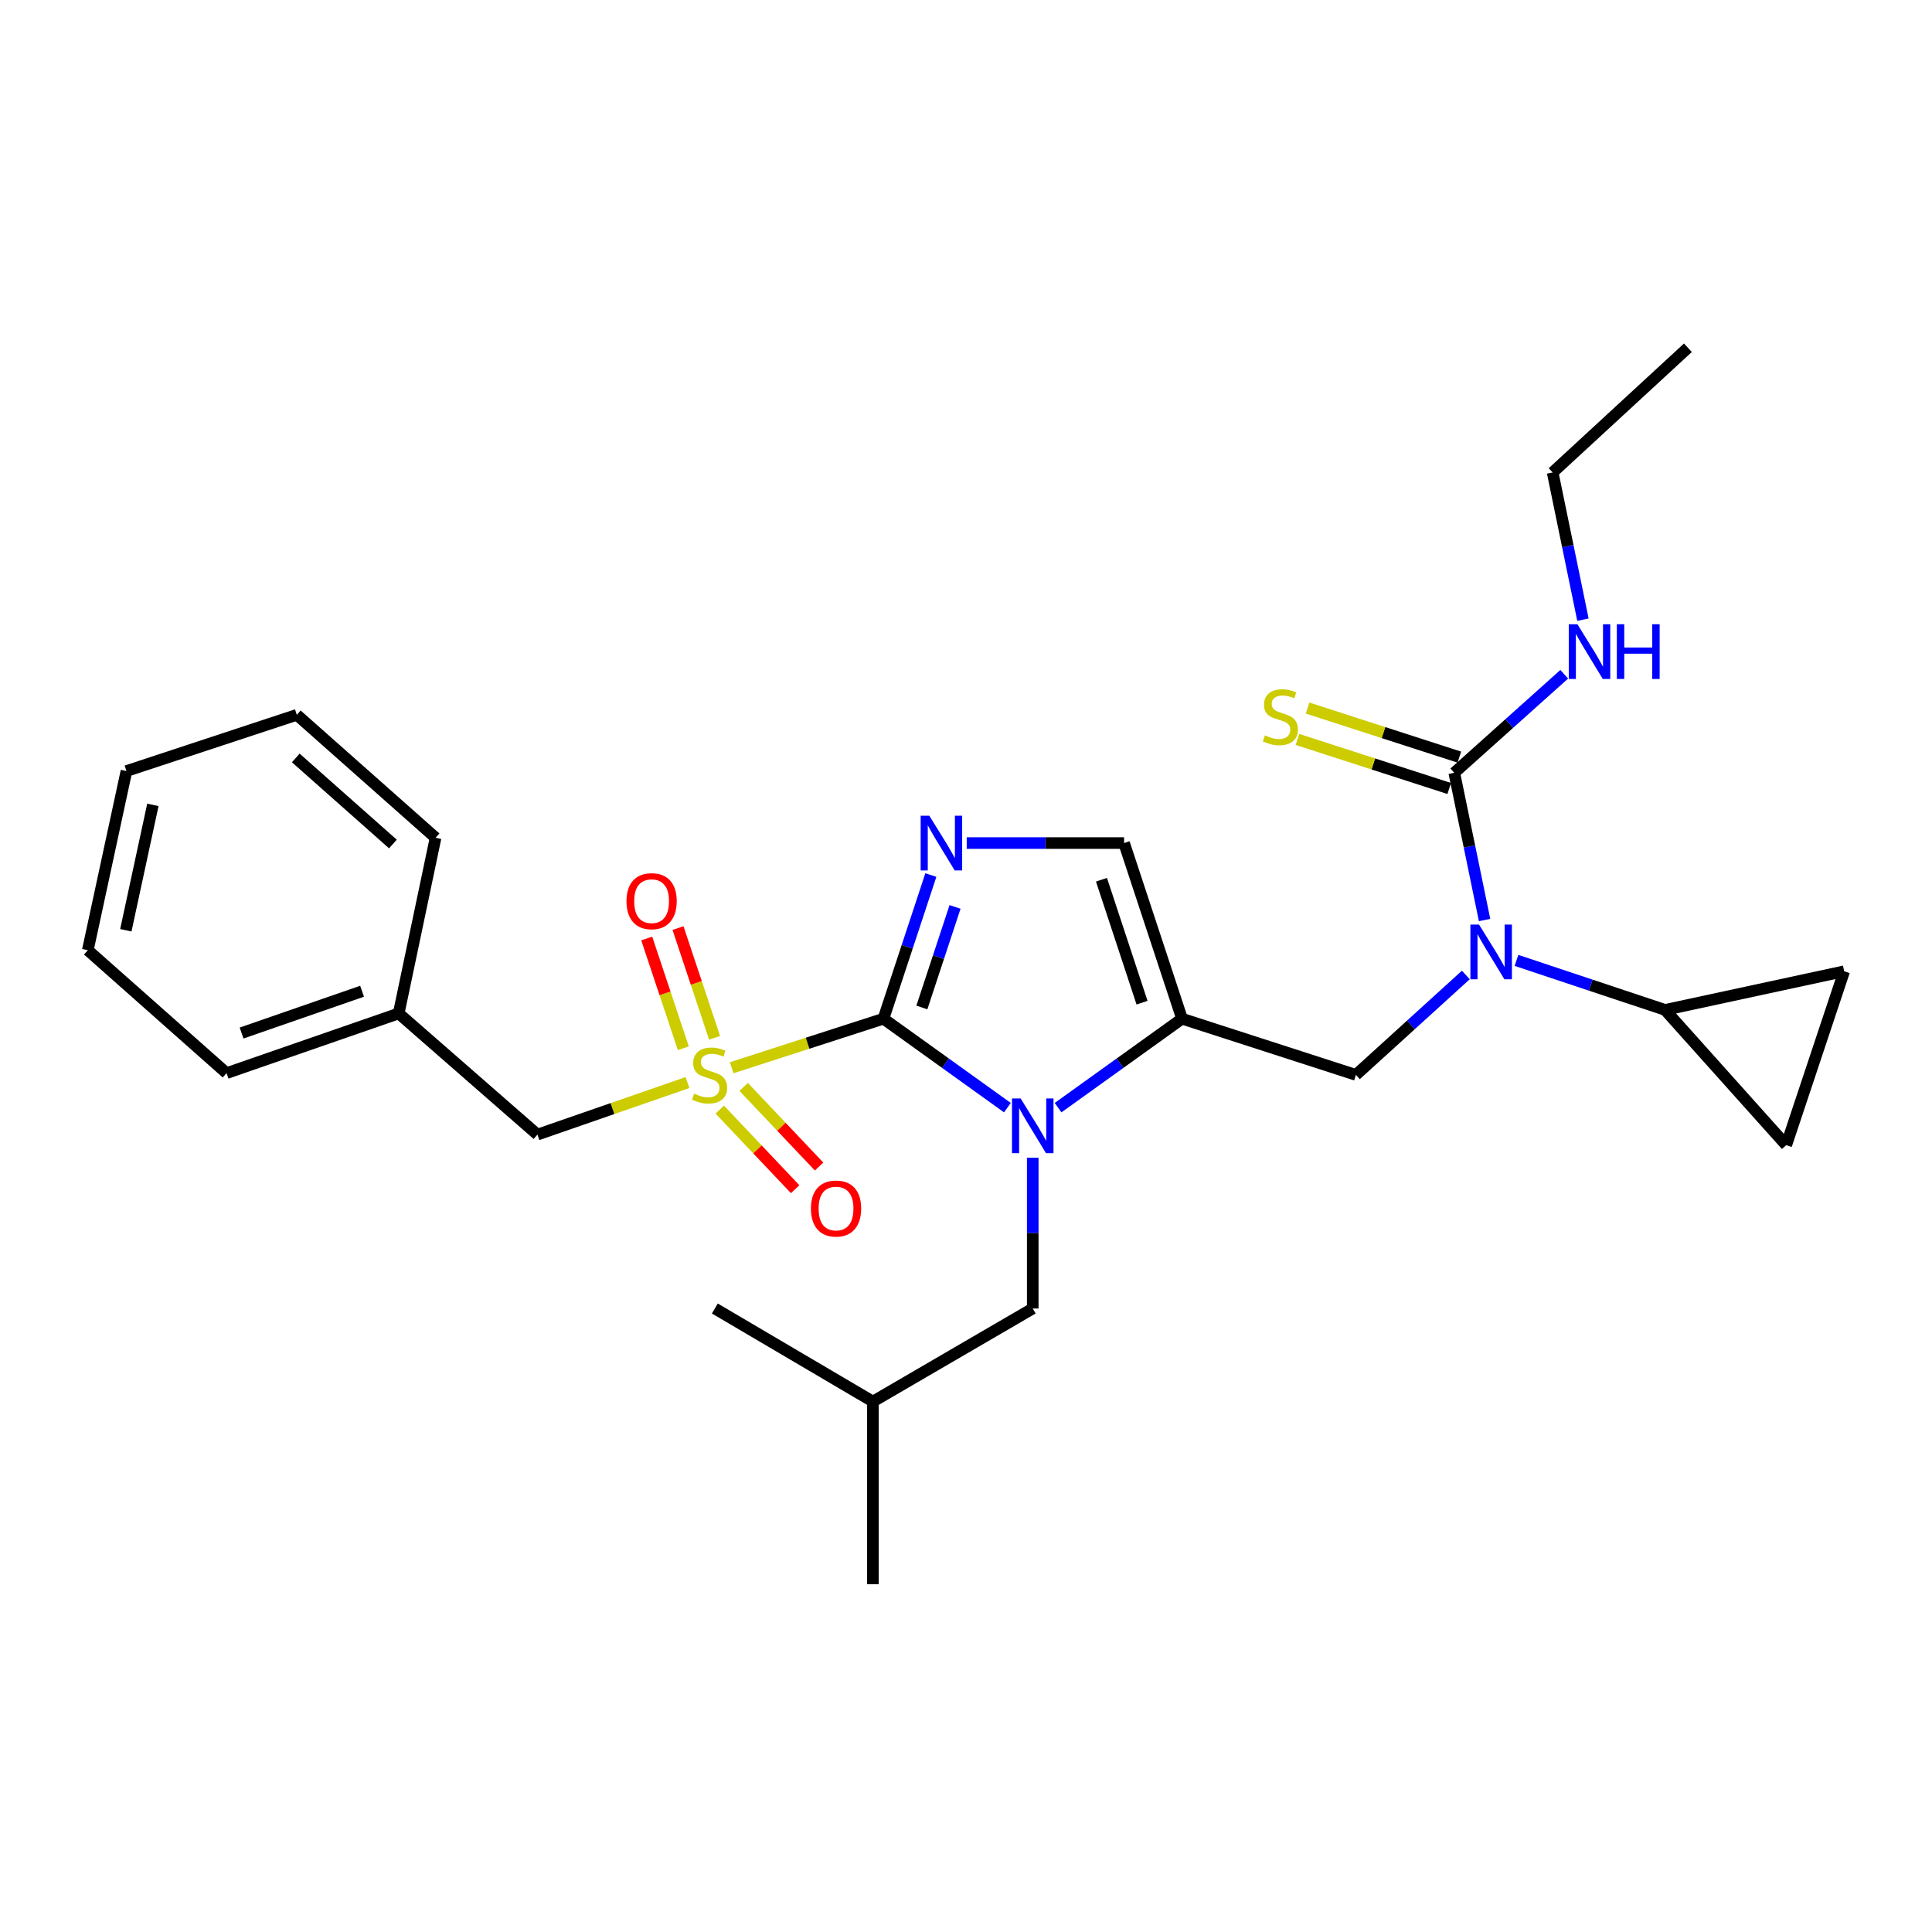 <?xml version='1.0' encoding='iso-8859-1'?>
<svg version='1.1' baseProfile='full'
              xmlns='http://www.w3.org/2000/svg'
                      xmlns:rdkit='http://www.rdkit.org/xml'
                      xmlns:xlink='http://www.w3.org/1999/xlink'
                  xml:space='preserve'
width='1000px' height='1000px' viewBox='0 0 1000 1000'>
<!-- END OF HEADER -->
<rect style='opacity:1.0;fill:#FFFFFF;stroke:none' width='1000' height='1000' x='0' y='0'> </rect>
<path class='bond-0' d='M 758.712,504.643 L 730.264,530.503' style='fill:none;fill-rule:evenodd;stroke:#0000FF;stroke-width:6px;stroke-linecap:butt;stroke-linejoin:miter;stroke-opacity:1' />
<path class='bond-0' d='M 730.264,530.503 L 701.816,556.363' style='fill:none;fill-rule:evenodd;stroke:#000000;stroke-width:6px;stroke-linecap:butt;stroke-linejoin:miter;stroke-opacity:1' />
<path class='bond-1' d='M 768.415,476.204 L 760.572,438.103' style='fill:none;fill-rule:evenodd;stroke:#0000FF;stroke-width:6px;stroke-linecap:butt;stroke-linejoin:miter;stroke-opacity:1' />
<path class='bond-1' d='M 760.572,438.103 L 752.73,400.002' style='fill:none;fill-rule:evenodd;stroke:#000000;stroke-width:6px;stroke-linecap:butt;stroke-linejoin:miter;stroke-opacity:1' />
<path class='bond-2' d='M 784.93,497.1 L 823.383,509.914' style='fill:none;fill-rule:evenodd;stroke:#0000FF;stroke-width:6px;stroke-linecap:butt;stroke-linejoin:miter;stroke-opacity:1' />
<path class='bond-2' d='M 823.383,509.914 L 861.836,522.727' style='fill:none;fill-rule:evenodd;stroke:#000000;stroke-width:6px;stroke-linecap:butt;stroke-linejoin:miter;stroke-opacity:1' />
<path class='bond-3' d='M 873.654,179.998 L 803.643,244.541' style='fill:none;fill-rule:evenodd;stroke:#000000;stroke-width:6px;stroke-linecap:butt;stroke-linejoin:miter;stroke-opacity:1' />
<path class='bond-4' d='M 752.73,400.002 L 781.185,374.501' style='fill:none;fill-rule:evenodd;stroke:#000000;stroke-width:6px;stroke-linecap:butt;stroke-linejoin:miter;stroke-opacity:1' />
<path class='bond-4' d='M 781.185,374.501 L 809.641,349' style='fill:none;fill-rule:evenodd;stroke:#0000FF;stroke-width:6px;stroke-linecap:butt;stroke-linejoin:miter;stroke-opacity:1' />
<path class='bond-5' d='M 755.353,391.886 L 716.076,379.188' style='fill:none;fill-rule:evenodd;stroke:#000000;stroke-width:6px;stroke-linecap:butt;stroke-linejoin:miter;stroke-opacity:1' />
<path class='bond-5' d='M 716.076,379.188 L 676.799,366.489' style='fill:none;fill-rule:evenodd;stroke:#CCCC00;stroke-width:6px;stroke-linecap:butt;stroke-linejoin:miter;stroke-opacity:1' />
<path class='bond-5' d='M 750.106,408.118 L 710.828,395.42' style='fill:none;fill-rule:evenodd;stroke:#000000;stroke-width:6px;stroke-linecap:butt;stroke-linejoin:miter;stroke-opacity:1' />
<path class='bond-5' d='M 710.828,395.42 L 671.551,382.722' style='fill:none;fill-rule:evenodd;stroke:#CCCC00;stroke-width:6px;stroke-linecap:butt;stroke-linejoin:miter;stroke-opacity:1' />
<path class='bond-6' d='M 819.329,320.743 L 811.486,282.642' style='fill:none;fill-rule:evenodd;stroke:#0000FF;stroke-width:6px;stroke-linecap:butt;stroke-linejoin:miter;stroke-opacity:1' />
<path class='bond-6' d='M 811.486,282.642 L 803.643,244.541' style='fill:none;fill-rule:evenodd;stroke:#000000;stroke-width:6px;stroke-linecap:butt;stroke-linejoin:miter;stroke-opacity:1' />
<path class='bond-7' d='M 861.836,522.727 L 954.545,502.73' style='fill:none;fill-rule:evenodd;stroke:#000000;stroke-width:6px;stroke-linecap:butt;stroke-linejoin:miter;stroke-opacity:1' />
<path class='bond-8' d='M 861.836,522.727 L 924.549,592.729' style='fill:none;fill-rule:evenodd;stroke:#000000;stroke-width:6px;stroke-linecap:butt;stroke-linejoin:miter;stroke-opacity:1' />
<path class='bond-9' d='M 954.545,502.73 L 924.549,592.729' style='fill:none;fill-rule:evenodd;stroke:#000000;stroke-width:6px;stroke-linecap:butt;stroke-linejoin:miter;stroke-opacity:1' />
<path class='bond-10' d='M 378.72,552.665 L 417.998,539.971' style='fill:none;fill-rule:evenodd;stroke:#CCCC00;stroke-width:6px;stroke-linecap:butt;stroke-linejoin:miter;stroke-opacity:1' />
<path class='bond-10' d='M 417.998,539.971 L 457.275,527.277' style='fill:none;fill-rule:evenodd;stroke:#000000;stroke-width:6px;stroke-linecap:butt;stroke-linejoin:miter;stroke-opacity:1' />
<path class='bond-11' d='M 355.838,560.331 L 317.007,573.8' style='fill:none;fill-rule:evenodd;stroke:#CCCC00;stroke-width:6px;stroke-linecap:butt;stroke-linejoin:miter;stroke-opacity:1' />
<path class='bond-11' d='M 317.007,573.8 L 278.177,587.27' style='fill:none;fill-rule:evenodd;stroke:#000000;stroke-width:6px;stroke-linecap:butt;stroke-linejoin:miter;stroke-opacity:1' />
<path class='bond-12' d='M 369.869,537.174 L 360.399,508.768' style='fill:none;fill-rule:evenodd;stroke:#CCCC00;stroke-width:6px;stroke-linecap:butt;stroke-linejoin:miter;stroke-opacity:1' />
<path class='bond-12' d='M 360.399,508.768 L 350.929,480.363' style='fill:none;fill-rule:evenodd;stroke:#FF0000;stroke-width:6px;stroke-linecap:butt;stroke-linejoin:miter;stroke-opacity:1' />
<path class='bond-12' d='M 353.685,542.569 L 344.215,514.164' style='fill:none;fill-rule:evenodd;stroke:#CCCC00;stroke-width:6px;stroke-linecap:butt;stroke-linejoin:miter;stroke-opacity:1' />
<path class='bond-12' d='M 344.215,514.164 L 334.745,485.759' style='fill:none;fill-rule:evenodd;stroke:#FF0000;stroke-width:6px;stroke-linecap:butt;stroke-linejoin:miter;stroke-opacity:1' />
<path class='bond-13' d='M 372.543,574.326 L 392.058,594.926' style='fill:none;fill-rule:evenodd;stroke:#CCCC00;stroke-width:6px;stroke-linecap:butt;stroke-linejoin:miter;stroke-opacity:1' />
<path class='bond-13' d='M 392.058,594.926 L 411.573,615.526' style='fill:none;fill-rule:evenodd;stroke:#FF0000;stroke-width:6px;stroke-linecap:butt;stroke-linejoin:miter;stroke-opacity:1' />
<path class='bond-13' d='M 384.927,562.594 L 404.443,583.194' style='fill:none;fill-rule:evenodd;stroke:#CCCC00;stroke-width:6px;stroke-linecap:butt;stroke-linejoin:miter;stroke-opacity:1' />
<path class='bond-13' d='M 404.443,583.194 L 423.958,603.794' style='fill:none;fill-rule:evenodd;stroke:#FF0000;stroke-width:6px;stroke-linecap:butt;stroke-linejoin:miter;stroke-opacity:1' />
<path class='bond-14' d='M 278.177,587.27 L 206.365,524.547' style='fill:none;fill-rule:evenodd;stroke:#000000;stroke-width:6px;stroke-linecap:butt;stroke-linejoin:miter;stroke-opacity:1' />
<path class='bond-15' d='M 206.365,524.547 L 117.266,555.453' style='fill:none;fill-rule:evenodd;stroke:#000000;stroke-width:6px;stroke-linecap:butt;stroke-linejoin:miter;stroke-opacity:1' />
<path class='bond-15' d='M 187.41,513.065 L 125.04,534.7' style='fill:none;fill-rule:evenodd;stroke:#000000;stroke-width:6px;stroke-linecap:butt;stroke-linejoin:miter;stroke-opacity:1' />
<path class='bond-16' d='M 206.365,524.547 L 225.453,433.638' style='fill:none;fill-rule:evenodd;stroke:#000000;stroke-width:6px;stroke-linecap:butt;stroke-linejoin:miter;stroke-opacity:1' />
<path class='bond-17' d='M 117.266,555.453 L 45.455,491.821' style='fill:none;fill-rule:evenodd;stroke:#000000;stroke-width:6px;stroke-linecap:butt;stroke-linejoin:miter;stroke-opacity:1' />
<path class='bond-18' d='M 547.664,573.316 L 579.74,550.296' style='fill:none;fill-rule:evenodd;stroke:#0000FF;stroke-width:6px;stroke-linecap:butt;stroke-linejoin:miter;stroke-opacity:1' />
<path class='bond-18' d='M 579.74,550.296 L 611.817,527.277' style='fill:none;fill-rule:evenodd;stroke:#000000;stroke-width:6px;stroke-linecap:butt;stroke-linejoin:miter;stroke-opacity:1' />
<path class='bond-19' d='M 521.428,573.316 L 489.352,550.296' style='fill:none;fill-rule:evenodd;stroke:#0000FF;stroke-width:6px;stroke-linecap:butt;stroke-linejoin:miter;stroke-opacity:1' />
<path class='bond-19' d='M 489.352,550.296 L 457.275,527.277' style='fill:none;fill-rule:evenodd;stroke:#000000;stroke-width:6px;stroke-linecap:butt;stroke-linejoin:miter;stroke-opacity:1' />
<path class='bond-20' d='M 534.546,599.254 L 534.546,638.266' style='fill:none;fill-rule:evenodd;stroke:#0000FF;stroke-width:6px;stroke-linecap:butt;stroke-linejoin:miter;stroke-opacity:1' />
<path class='bond-20' d='M 534.546,638.266 L 534.546,677.278' style='fill:none;fill-rule:evenodd;stroke:#000000;stroke-width:6px;stroke-linecap:butt;stroke-linejoin:miter;stroke-opacity:1' />
<path class='bond-21' d='M 611.817,527.277 L 581.82,436.367' style='fill:none;fill-rule:evenodd;stroke:#000000;stroke-width:6px;stroke-linecap:butt;stroke-linejoin:miter;stroke-opacity:1' />
<path class='bond-21' d='M 591.117,518.986 L 570.119,455.349' style='fill:none;fill-rule:evenodd;stroke:#000000;stroke-width:6px;stroke-linecap:butt;stroke-linejoin:miter;stroke-opacity:1' />
<path class='bond-22' d='M 611.817,527.277 L 701.816,556.363' style='fill:none;fill-rule:evenodd;stroke:#000000;stroke-width:6px;stroke-linecap:butt;stroke-linejoin:miter;stroke-opacity:1' />
<path class='bond-23' d='M 581.82,436.367 L 541.098,436.367' style='fill:none;fill-rule:evenodd;stroke:#000000;stroke-width:6px;stroke-linecap:butt;stroke-linejoin:miter;stroke-opacity:1' />
<path class='bond-23' d='M 541.098,436.367 L 500.375,436.367' style='fill:none;fill-rule:evenodd;stroke:#0000FF;stroke-width:6px;stroke-linecap:butt;stroke-linejoin:miter;stroke-opacity:1' />
<path class='bond-24' d='M 481.81,452.921 L 469.542,490.099' style='fill:none;fill-rule:evenodd;stroke:#0000FF;stroke-width:6px;stroke-linecap:butt;stroke-linejoin:miter;stroke-opacity:1' />
<path class='bond-24' d='M 469.542,490.099 L 457.275,527.277' style='fill:none;fill-rule:evenodd;stroke:#000000;stroke-width:6px;stroke-linecap:butt;stroke-linejoin:miter;stroke-opacity:1' />
<path class='bond-24' d='M 494.33,469.42 L 485.743,495.444' style='fill:none;fill-rule:evenodd;stroke:#0000FF;stroke-width:6px;stroke-linecap:butt;stroke-linejoin:miter;stroke-opacity:1' />
<path class='bond-24' d='M 485.743,495.444 L 477.156,521.469' style='fill:none;fill-rule:evenodd;stroke:#000000;stroke-width:6px;stroke-linecap:butt;stroke-linejoin:miter;stroke-opacity:1' />
<path class='bond-25' d='M 534.546,677.278 L 451.816,725.453' style='fill:none;fill-rule:evenodd;stroke:#000000;stroke-width:6px;stroke-linecap:butt;stroke-linejoin:miter;stroke-opacity:1' />
<path class='bond-26' d='M 451.816,725.453 L 369.996,677.278' style='fill:none;fill-rule:evenodd;stroke:#000000;stroke-width:6px;stroke-linecap:butt;stroke-linejoin:miter;stroke-opacity:1' />
<path class='bond-27' d='M 451.816,725.453 L 451.816,820.002' style='fill:none;fill-rule:evenodd;stroke:#000000;stroke-width:6px;stroke-linecap:butt;stroke-linejoin:miter;stroke-opacity:1' />
<path class='bond-28' d='M 225.453,433.638 L 153.632,369.996' style='fill:none;fill-rule:evenodd;stroke:#000000;stroke-width:6px;stroke-linecap:butt;stroke-linejoin:miter;stroke-opacity:1' />
<path class='bond-28' d='M 203.366,436.86 L 153.091,392.31' style='fill:none;fill-rule:evenodd;stroke:#000000;stroke-width:6px;stroke-linecap:butt;stroke-linejoin:miter;stroke-opacity:1' />
<path class='bond-29' d='M 45.455,491.821 L 65.452,399.092' style='fill:none;fill-rule:evenodd;stroke:#000000;stroke-width:6px;stroke-linecap:butt;stroke-linejoin:miter;stroke-opacity:1' />
<path class='bond-29' d='M 65.13,481.508 L 79.129,416.598' style='fill:none;fill-rule:evenodd;stroke:#000000;stroke-width:6px;stroke-linecap:butt;stroke-linejoin:miter;stroke-opacity:1' />
<path class='bond-30' d='M 153.632,369.996 L 65.452,399.092' style='fill:none;fill-rule:evenodd;stroke:#000000;stroke-width:6px;stroke-linecap:butt;stroke-linejoin:miter;stroke-opacity:1' />
<path  class='atom-0' d='M 765.557 478.571
L 774.837 493.571
Q 775.757 495.051, 777.237 497.731
Q 778.717 500.411, 778.797 500.571
L 778.797 478.571
L 782.557 478.571
L 782.557 506.891
L 778.677 506.891
L 768.717 490.491
Q 767.557 488.571, 766.317 486.371
Q 765.117 484.171, 764.757 483.491
L 764.757 506.891
L 761.077 506.891
L 761.077 478.571
L 765.557 478.571
' fill='#0000FF'/>
<path  class='atom-3' d='M 816.471 323.11
L 825.751 338.11
Q 826.671 339.59, 828.151 342.27
Q 829.631 344.95, 829.711 345.11
L 829.711 323.11
L 833.471 323.11
L 833.471 351.43
L 829.591 351.43
L 819.631 335.03
Q 818.471 333.11, 817.231 330.91
Q 816.031 328.71, 815.671 328.03
L 815.671 351.43
L 811.991 351.43
L 811.991 323.11
L 816.471 323.11
' fill='#0000FF'/>
<path  class='atom-3' d='M 836.871 323.11
L 840.711 323.11
L 840.711 335.15
L 855.191 335.15
L 855.191 323.11
L 859.031 323.11
L 859.031 351.43
L 855.191 351.43
L 855.191 338.35
L 840.711 338.35
L 840.711 351.43
L 836.871 351.43
L 836.871 323.11
' fill='#0000FF'/>
<path  class='atom-4' d='M 654.73 380.626
Q 655.05 380.746, 656.37 381.306
Q 657.69 381.866, 659.13 382.226
Q 660.61 382.546, 662.05 382.546
Q 664.73 382.546, 666.29 381.266
Q 667.85 379.946, 667.85 377.666
Q 667.85 376.106, 667.05 375.146
Q 666.29 374.186, 665.09 373.666
Q 663.89 373.146, 661.89 372.546
Q 659.37 371.786, 657.85 371.066
Q 656.37 370.346, 655.29 368.826
Q 654.25 367.306, 654.25 364.746
Q 654.25 361.186, 656.65 358.986
Q 659.09 356.786, 663.89 356.786
Q 667.17 356.786, 670.89 358.346
L 669.97 361.426
Q 666.57 360.026, 664.01 360.026
Q 661.25 360.026, 659.73 361.186
Q 658.21 362.306, 658.25 364.266
Q 658.25 365.786, 659.01 366.706
Q 659.81 367.626, 660.93 368.146
Q 662.09 368.666, 664.01 369.266
Q 666.57 370.066, 668.09 370.866
Q 669.61 371.666, 670.69 373.306
Q 671.81 374.906, 671.81 377.666
Q 671.81 381.586, 669.17 383.706
Q 666.57 385.786, 662.21 385.786
Q 659.69 385.786, 657.77 385.226
Q 655.89 384.706, 653.65 383.786
L 654.73 380.626
' fill='#CCCC00'/>
<path  class='atom-8' d='M 359.276 566.083
Q 359.596 566.203, 360.916 566.763
Q 362.236 567.323, 363.676 567.683
Q 365.156 568.003, 366.596 568.003
Q 369.276 568.003, 370.836 566.723
Q 372.396 565.403, 372.396 563.123
Q 372.396 561.563, 371.596 560.603
Q 370.836 559.643, 369.636 559.123
Q 368.436 558.603, 366.436 558.003
Q 363.916 557.243, 362.396 556.523
Q 360.916 555.803, 359.836 554.283
Q 358.796 552.763, 358.796 550.203
Q 358.796 546.643, 361.196 544.443
Q 363.636 542.243, 368.436 542.243
Q 371.716 542.243, 375.436 543.803
L 374.516 546.883
Q 371.116 545.483, 368.556 545.483
Q 365.796 545.483, 364.276 546.643
Q 362.756 547.763, 362.796 549.723
Q 362.796 551.243, 363.556 552.163
Q 364.356 553.083, 365.476 553.603
Q 366.636 554.123, 368.556 554.723
Q 371.116 555.523, 372.636 556.323
Q 374.156 557.123, 375.236 558.763
Q 376.356 560.363, 376.356 563.123
Q 376.356 567.043, 373.716 569.163
Q 371.116 571.243, 366.756 571.243
Q 364.236 571.243, 362.316 570.683
Q 360.436 570.163, 358.196 569.243
L 359.276 566.083
' fill='#CCCC00'/>
<path  class='atom-10' d='M 324.27 466.444
Q 324.27 459.644, 327.63 455.844
Q 330.99 452.044, 337.27 452.044
Q 343.55 452.044, 346.91 455.844
Q 350.27 459.644, 350.27 466.444
Q 350.27 473.324, 346.87 477.244
Q 343.47 481.124, 337.27 481.124
Q 331.03 481.124, 327.63 477.244
Q 324.27 473.364, 324.27 466.444
M 337.27 477.924
Q 341.59 477.924, 343.91 475.044
Q 346.27 472.124, 346.27 466.444
Q 346.27 460.884, 343.91 458.084
Q 341.59 455.244, 337.27 455.244
Q 332.95 455.244, 330.59 458.044
Q 328.27 460.844, 328.27 466.444
Q 328.27 472.164, 330.59 475.044
Q 332.95 477.924, 337.27 477.924
' fill='#FF0000'/>
<path  class='atom-11' d='M 419.728 625.535
Q 419.728 618.735, 423.088 614.935
Q 426.448 611.135, 432.728 611.135
Q 439.008 611.135, 442.368 614.935
Q 445.728 618.735, 445.728 625.535
Q 445.728 632.415, 442.328 636.335
Q 438.928 640.215, 432.728 640.215
Q 426.488 640.215, 423.088 636.335
Q 419.728 632.455, 419.728 625.535
M 432.728 637.015
Q 437.048 637.015, 439.368 634.135
Q 441.728 631.215, 441.728 625.535
Q 441.728 619.975, 439.368 617.175
Q 437.048 614.335, 432.728 614.335
Q 428.408 614.335, 426.048 617.135
Q 423.728 619.935, 423.728 625.535
Q 423.728 631.255, 426.048 634.135
Q 428.408 637.015, 432.728 637.015
' fill='#FF0000'/>
<path  class='atom-14' d='M 528.286 568.57
L 537.566 583.57
Q 538.486 585.05, 539.966 587.73
Q 541.446 590.41, 541.526 590.57
L 541.526 568.57
L 545.286 568.57
L 545.286 596.89
L 541.406 596.89
L 531.446 580.49
Q 530.286 578.57, 529.046 576.37
Q 527.846 574.17, 527.486 573.49
L 527.486 596.89
L 523.806 596.89
L 523.806 568.57
L 528.286 568.57
' fill='#0000FF'/>
<path  class='atom-17' d='M 481.012 422.207
L 490.292 437.207
Q 491.212 438.687, 492.692 441.367
Q 494.172 444.047, 494.252 444.207
L 494.252 422.207
L 498.012 422.207
L 498.012 450.527
L 494.132 450.527
L 484.172 434.127
Q 483.012 432.207, 481.772 430.007
Q 480.572 427.807, 480.212 427.127
L 480.212 450.527
L 476.532 450.527
L 476.532 422.207
L 481.012 422.207
' fill='#0000FF'/>
</svg>
